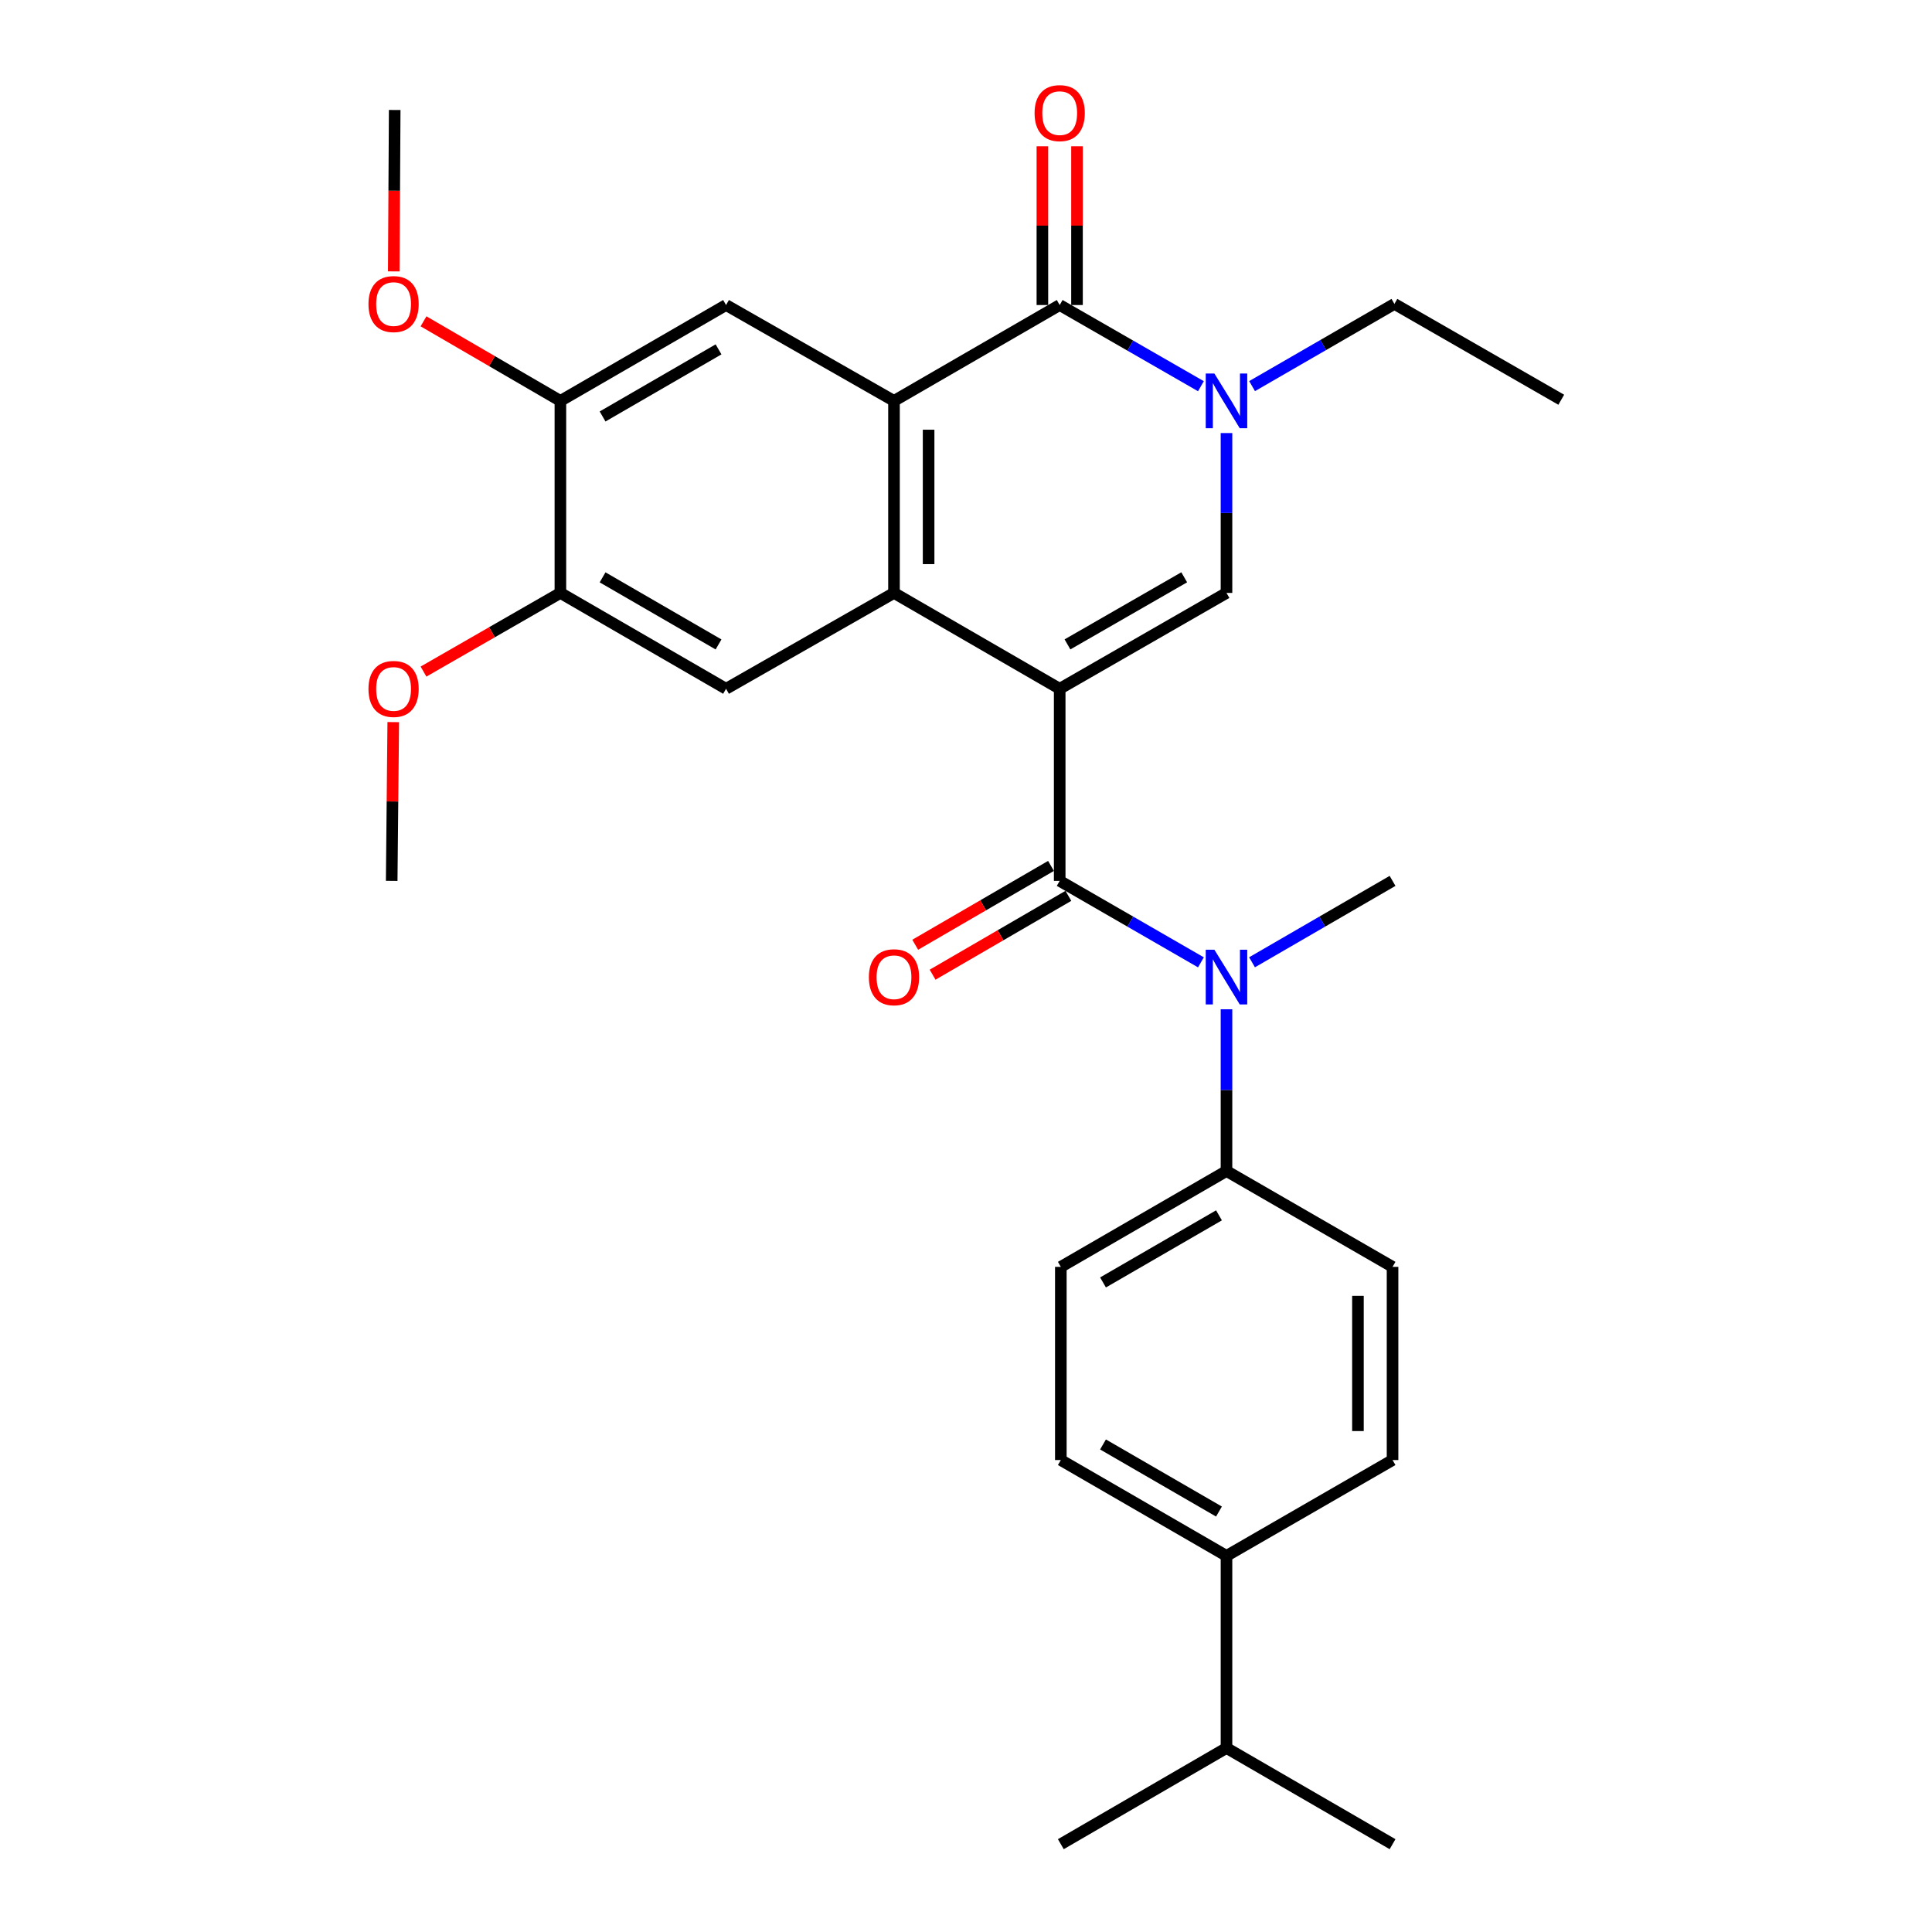<?xml version='1.0' encoding='iso-8859-1'?>
<svg version='1.1' baseProfile='full'
              xmlns='http://www.w3.org/2000/svg'
                      xmlns:rdkit='http://www.rdkit.org/xml'
                      xmlns:xlink='http://www.w3.org/1999/xlink'
                  xml:space='preserve'
width='1000px' height='1000px' viewBox='0 0 1000 1000'>
<!-- END OF HEADER -->
<rect style='opacity:1.0;fill:#FFFFFF;stroke:none' width='1000' height='1000' x='0' y='0'> </rect>
<path class='bond-0' d='M 548.497,356.512 L 462.732,306.896' style='fill:none;fill-rule:evenodd;stroke:#000000;stroke-width:6px;stroke-linecap:butt;stroke-linejoin:miter;stroke-opacity:1' />
<path class='bond-1' d='M 548.497,356.512 L 548.497,455.942' style='fill:none;fill-rule:evenodd;stroke:#000000;stroke-width:6px;stroke-linecap:butt;stroke-linejoin:miter;stroke-opacity:1' />
<path class='bond-3' d='M 548.497,356.512 L 634.829,306.896' style='fill:none;fill-rule:evenodd;stroke:#000000;stroke-width:6px;stroke-linecap:butt;stroke-linejoin:miter;stroke-opacity:1' />
<path class='bond-3' d='M 552.52,333.537 L 612.952,298.806' style='fill:none;fill-rule:evenodd;stroke:#000000;stroke-width:6px;stroke-linecap:butt;stroke-linejoin:miter;stroke-opacity:1' />
<path class='bond-2' d='M 462.732,306.896 L 462.732,207.506' style='fill:none;fill-rule:evenodd;stroke:#000000;stroke-width:6px;stroke-linecap:butt;stroke-linejoin:miter;stroke-opacity:1' />
<path class='bond-2' d='M 480.647,291.988 L 480.647,222.415' style='fill:none;fill-rule:evenodd;stroke:#000000;stroke-width:6px;stroke-linecap:butt;stroke-linejoin:miter;stroke-opacity:1' />
<path class='bond-7' d='M 462.732,306.896 L 375.803,356.512' style='fill:none;fill-rule:evenodd;stroke:#000000;stroke-width:6px;stroke-linecap:butt;stroke-linejoin:miter;stroke-opacity:1' />
<path class='bond-6' d='M 548.497,455.942 L 585.047,477.023' style='fill:none;fill-rule:evenodd;stroke:#000000;stroke-width:6px;stroke-linecap:butt;stroke-linejoin:miter;stroke-opacity:1' />
<path class='bond-6' d='M 585.047,477.023 L 621.597,498.105' style='fill:none;fill-rule:evenodd;stroke:#0000FF;stroke-width:6px;stroke-linecap:butt;stroke-linejoin:miter;stroke-opacity:1' />
<path class='bond-12' d='M 543.999,448.195 L 508.856,468.599' style='fill:none;fill-rule:evenodd;stroke:#000000;stroke-width:6px;stroke-linecap:butt;stroke-linejoin:miter;stroke-opacity:1' />
<path class='bond-12' d='M 508.856,468.599 L 473.714,489.003' style='fill:none;fill-rule:evenodd;stroke:#FF0000;stroke-width:6px;stroke-linecap:butt;stroke-linejoin:miter;stroke-opacity:1' />
<path class='bond-12' d='M 552.994,463.689 L 517.852,484.092' style='fill:none;fill-rule:evenodd;stroke:#000000;stroke-width:6px;stroke-linecap:butt;stroke-linejoin:miter;stroke-opacity:1' />
<path class='bond-12' d='M 517.852,484.092 L 482.709,504.496' style='fill:none;fill-rule:evenodd;stroke:#FF0000;stroke-width:6px;stroke-linecap:butt;stroke-linejoin:miter;stroke-opacity:1' />
<path class='bond-8' d='M 462.732,207.506 L 375.803,157.881' style='fill:none;fill-rule:evenodd;stroke:#000000;stroke-width:6px;stroke-linecap:butt;stroke-linejoin:miter;stroke-opacity:1' />
<path class='bond-29' d='M 462.732,207.506 L 548.497,157.881' style='fill:none;fill-rule:evenodd;stroke:#000000;stroke-width:6px;stroke-linecap:butt;stroke-linejoin:miter;stroke-opacity:1' />
<path class='bond-5' d='M 634.829,306.896 L 634.829,265.524' style='fill:none;fill-rule:evenodd;stroke:#000000;stroke-width:6px;stroke-linecap:butt;stroke-linejoin:miter;stroke-opacity:1' />
<path class='bond-5' d='M 634.829,265.524 L 634.829,224.151' style='fill:none;fill-rule:evenodd;stroke:#0000FF;stroke-width:6px;stroke-linecap:butt;stroke-linejoin:miter;stroke-opacity:1' />
<path class='bond-4' d='M 548.497,157.881 L 585.048,178.891' style='fill:none;fill-rule:evenodd;stroke:#000000;stroke-width:6px;stroke-linecap:butt;stroke-linejoin:miter;stroke-opacity:1' />
<path class='bond-4' d='M 585.048,178.891 L 621.599,199.901' style='fill:none;fill-rule:evenodd;stroke:#0000FF;stroke-width:6px;stroke-linecap:butt;stroke-linejoin:miter;stroke-opacity:1' />
<path class='bond-13' d='M 557.454,157.881 L 557.454,116.798' style='fill:none;fill-rule:evenodd;stroke:#000000;stroke-width:6px;stroke-linecap:butt;stroke-linejoin:miter;stroke-opacity:1' />
<path class='bond-13' d='M 557.454,116.798 L 557.454,75.716' style='fill:none;fill-rule:evenodd;stroke:#FF0000;stroke-width:6px;stroke-linecap:butt;stroke-linejoin:miter;stroke-opacity:1' />
<path class='bond-13' d='M 539.539,157.881 L 539.539,116.798' style='fill:none;fill-rule:evenodd;stroke:#000000;stroke-width:6px;stroke-linecap:butt;stroke-linejoin:miter;stroke-opacity:1' />
<path class='bond-13' d='M 539.539,116.798 L 539.539,75.716' style='fill:none;fill-rule:evenodd;stroke:#FF0000;stroke-width:6px;stroke-linecap:butt;stroke-linejoin:miter;stroke-opacity:1' />
<path class='bond-19' d='M 648.078,199.853 L 684.913,178.578' style='fill:none;fill-rule:evenodd;stroke:#0000FF;stroke-width:6px;stroke-linecap:butt;stroke-linejoin:miter;stroke-opacity:1' />
<path class='bond-19' d='M 684.913,178.578 L 721.748,157.303' style='fill:none;fill-rule:evenodd;stroke:#000000;stroke-width:6px;stroke-linecap:butt;stroke-linejoin:miter;stroke-opacity:1' />
<path class='bond-11' d='M 634.829,522.406 L 634.829,564.259' style='fill:none;fill-rule:evenodd;stroke:#0000FF;stroke-width:6px;stroke-linecap:butt;stroke-linejoin:miter;stroke-opacity:1' />
<path class='bond-11' d='M 634.829,564.259 L 634.829,606.112' style='fill:none;fill-rule:evenodd;stroke:#000000;stroke-width:6px;stroke-linecap:butt;stroke-linejoin:miter;stroke-opacity:1' />
<path class='bond-23' d='M 648.052,498.076 L 684.417,477.009' style='fill:none;fill-rule:evenodd;stroke:#0000FF;stroke-width:6px;stroke-linecap:butt;stroke-linejoin:miter;stroke-opacity:1' />
<path class='bond-23' d='M 684.417,477.009 L 720.783,455.942' style='fill:none;fill-rule:evenodd;stroke:#000000;stroke-width:6px;stroke-linecap:butt;stroke-linejoin:miter;stroke-opacity:1' />
<path class='bond-10' d='M 375.803,356.512 L 290.058,306.896' style='fill:none;fill-rule:evenodd;stroke:#000000;stroke-width:6px;stroke-linecap:butt;stroke-linejoin:miter;stroke-opacity:1' />
<path class='bond-10' d='M 371.914,333.563 L 311.893,298.832' style='fill:none;fill-rule:evenodd;stroke:#000000;stroke-width:6px;stroke-linecap:butt;stroke-linejoin:miter;stroke-opacity:1' />
<path class='bond-30' d='M 375.803,157.881 L 290.058,207.506' style='fill:none;fill-rule:evenodd;stroke:#000000;stroke-width:6px;stroke-linecap:butt;stroke-linejoin:miter;stroke-opacity:1' />
<path class='bond-30' d='M 371.915,180.83 L 311.894,215.568' style='fill:none;fill-rule:evenodd;stroke:#000000;stroke-width:6px;stroke-linecap:butt;stroke-linejoin:miter;stroke-opacity:1' />
<path class='bond-9' d='M 290.058,207.506 L 290.058,306.896' style='fill:none;fill-rule:evenodd;stroke:#000000;stroke-width:6px;stroke-linecap:butt;stroke-linejoin:miter;stroke-opacity:1' />
<path class='bond-21' d='M 290.058,207.506 L 254.636,186.91' style='fill:none;fill-rule:evenodd;stroke:#000000;stroke-width:6px;stroke-linecap:butt;stroke-linejoin:miter;stroke-opacity:1' />
<path class='bond-21' d='M 254.636,186.91 L 219.213,166.314' style='fill:none;fill-rule:evenodd;stroke:#FF0000;stroke-width:6px;stroke-linecap:butt;stroke-linejoin:miter;stroke-opacity:1' />
<path class='bond-22' d='M 290.058,306.896 L 254.632,327.254' style='fill:none;fill-rule:evenodd;stroke:#000000;stroke-width:6px;stroke-linecap:butt;stroke-linejoin:miter;stroke-opacity:1' />
<path class='bond-22' d='M 254.632,327.254 L 219.206,347.611' style='fill:none;fill-rule:evenodd;stroke:#FF0000;stroke-width:6px;stroke-linecap:butt;stroke-linejoin:miter;stroke-opacity:1' />
<path class='bond-15' d='M 634.829,606.112 L 720.783,655.728' style='fill:none;fill-rule:evenodd;stroke:#000000;stroke-width:6px;stroke-linecap:butt;stroke-linejoin:miter;stroke-opacity:1' />
<path class='bond-16' d='M 634.829,606.112 L 549.084,655.728' style='fill:none;fill-rule:evenodd;stroke:#000000;stroke-width:6px;stroke-linecap:butt;stroke-linejoin:miter;stroke-opacity:1' />
<path class='bond-16' d='M 630.94,629.061 L 570.918,663.792' style='fill:none;fill-rule:evenodd;stroke:#000000;stroke-width:6px;stroke-linecap:butt;stroke-linejoin:miter;stroke-opacity:1' />
<path class='bond-14' d='M 634.829,805.321 L 549.084,755.715' style='fill:none;fill-rule:evenodd;stroke:#000000;stroke-width:6px;stroke-linecap:butt;stroke-linejoin:miter;stroke-opacity:1' />
<path class='bond-14' d='M 630.938,782.373 L 570.917,747.649' style='fill:none;fill-rule:evenodd;stroke:#000000;stroke-width:6px;stroke-linecap:butt;stroke-linejoin:miter;stroke-opacity:1' />
<path class='bond-20' d='M 634.829,805.321 L 634.829,904.761' style='fill:none;fill-rule:evenodd;stroke:#000000;stroke-width:6px;stroke-linecap:butt;stroke-linejoin:miter;stroke-opacity:1' />
<path class='bond-31' d='M 634.829,805.321 L 720.783,755.715' style='fill:none;fill-rule:evenodd;stroke:#000000;stroke-width:6px;stroke-linecap:butt;stroke-linejoin:miter;stroke-opacity:1' />
<path class='bond-18' d='M 720.783,655.728 L 720.783,755.715' style='fill:none;fill-rule:evenodd;stroke:#000000;stroke-width:6px;stroke-linecap:butt;stroke-linejoin:miter;stroke-opacity:1' />
<path class='bond-18' d='M 702.867,670.726 L 702.867,740.717' style='fill:none;fill-rule:evenodd;stroke:#000000;stroke-width:6px;stroke-linecap:butt;stroke-linejoin:miter;stroke-opacity:1' />
<path class='bond-17' d='M 549.084,655.728 L 549.084,755.715' style='fill:none;fill-rule:evenodd;stroke:#000000;stroke-width:6px;stroke-linecap:butt;stroke-linejoin:miter;stroke-opacity:1' />
<path class='bond-28' d='M 721.748,157.303 L 808.1,206.909' style='fill:none;fill-rule:evenodd;stroke:#000000;stroke-width:6px;stroke-linecap:butt;stroke-linejoin:miter;stroke-opacity:1' />
<path class='bond-24' d='M 634.829,904.761 L 549.084,954.545' style='fill:none;fill-rule:evenodd;stroke:#000000;stroke-width:6px;stroke-linecap:butt;stroke-linejoin:miter;stroke-opacity:1' />
<path class='bond-25' d='M 634.829,904.761 L 720.783,954.545' style='fill:none;fill-rule:evenodd;stroke:#000000;stroke-width:6px;stroke-linecap:butt;stroke-linejoin:miter;stroke-opacity:1' />
<path class='bond-27' d='M 203.813,140.474 L 204.053,98.701' style='fill:none;fill-rule:evenodd;stroke:#FF0000;stroke-width:6px;stroke-linecap:butt;stroke-linejoin:miter;stroke-opacity:1' />
<path class='bond-27' d='M 204.053,98.701 L 204.294,56.928' style='fill:none;fill-rule:evenodd;stroke:#000000;stroke-width:6px;stroke-linecap:butt;stroke-linejoin:miter;stroke-opacity:1' />
<path class='bond-26' d='M 203.547,373.758 L 203.144,414.85' style='fill:none;fill-rule:evenodd;stroke:#FF0000;stroke-width:6px;stroke-linecap:butt;stroke-linejoin:miter;stroke-opacity:1' />
<path class='bond-26' d='M 203.144,414.85 L 202.741,455.942' style='fill:none;fill-rule:evenodd;stroke:#000000;stroke-width:6px;stroke-linecap:butt;stroke-linejoin:miter;stroke-opacity:1' />
<path  class='atom-6' d='M 628.569 193.346
L 637.849 208.346
Q 638.769 209.826, 640.249 212.506
Q 641.729 215.186, 641.809 215.346
L 641.809 193.346
L 645.569 193.346
L 645.569 221.666
L 641.689 221.666
L 631.729 205.266
Q 630.569 203.346, 629.329 201.146
Q 628.129 198.946, 627.769 198.266
L 627.769 221.666
L 624.089 221.666
L 624.089 193.346
L 628.569 193.346
' fill='#0000FF'/>
<path  class='atom-7' d='M 628.569 491.577
L 637.849 506.577
Q 638.769 508.057, 640.249 510.737
Q 641.729 513.417, 641.809 513.577
L 641.809 491.577
L 645.569 491.577
L 645.569 519.897
L 641.689 519.897
L 631.729 503.497
Q 630.569 501.577, 629.329 499.377
Q 628.129 497.177, 627.769 496.497
L 627.769 519.897
L 624.089 519.897
L 624.089 491.577
L 628.569 491.577
' fill='#0000FF'/>
<path  class='atom-13' d='M 449.732 505.817
Q 449.732 499.017, 453.092 495.217
Q 456.452 491.417, 462.732 491.417
Q 469.012 491.417, 472.372 495.217
Q 475.732 499.017, 475.732 505.817
Q 475.732 512.697, 472.332 516.617
Q 468.932 520.497, 462.732 520.497
Q 456.492 520.497, 453.092 516.617
Q 449.732 512.737, 449.732 505.817
M 462.732 517.297
Q 467.052 517.297, 469.372 514.417
Q 471.732 511.497, 471.732 505.817
Q 471.732 500.257, 469.372 497.457
Q 467.052 494.617, 462.732 494.617
Q 458.412 494.617, 456.052 497.417
Q 453.732 500.217, 453.732 505.817
Q 453.732 511.537, 456.052 514.417
Q 458.412 517.297, 462.732 517.297
' fill='#FF0000'/>
<path  class='atom-14' d='M 535.497 58.55
Q 535.497 51.75, 538.857 47.95
Q 542.217 44.15, 548.497 44.15
Q 554.777 44.15, 558.137 47.95
Q 561.497 51.75, 561.497 58.55
Q 561.497 65.43, 558.097 69.35
Q 554.697 73.23, 548.497 73.23
Q 542.257 73.23, 538.857 69.35
Q 535.497 65.47, 535.497 58.55
M 548.497 70.03
Q 552.817 70.03, 555.137 67.15
Q 557.497 64.23, 557.497 58.55
Q 557.497 52.99, 555.137 50.19
Q 552.817 47.35, 548.497 47.35
Q 544.177 47.35, 541.817 50.15
Q 539.497 52.95, 539.497 58.55
Q 539.497 64.27, 541.817 67.15
Q 544.177 70.03, 548.497 70.03
' fill='#FF0000'/>
<path  class='atom-22' d='M 190.716 157.383
Q 190.716 150.583, 194.076 146.783
Q 197.436 142.983, 203.716 142.983
Q 209.996 142.983, 213.356 146.783
Q 216.716 150.583, 216.716 157.383
Q 216.716 164.263, 213.316 168.183
Q 209.916 172.063, 203.716 172.063
Q 197.476 172.063, 194.076 168.183
Q 190.716 164.303, 190.716 157.383
M 203.716 168.863
Q 208.036 168.863, 210.356 165.983
Q 212.716 163.063, 212.716 157.383
Q 212.716 151.823, 210.356 149.023
Q 208.036 146.183, 203.716 146.183
Q 199.396 146.183, 197.036 148.983
Q 194.716 151.783, 194.716 157.383
Q 194.716 163.103, 197.036 165.983
Q 199.396 168.863, 203.716 168.863
' fill='#FF0000'/>
<path  class='atom-23' d='M 190.716 356.592
Q 190.716 349.792, 194.076 345.992
Q 197.436 342.192, 203.716 342.192
Q 209.996 342.192, 213.356 345.992
Q 216.716 349.792, 216.716 356.592
Q 216.716 363.472, 213.316 367.392
Q 209.916 371.272, 203.716 371.272
Q 197.476 371.272, 194.076 367.392
Q 190.716 363.512, 190.716 356.592
M 203.716 368.072
Q 208.036 368.072, 210.356 365.192
Q 212.716 362.272, 212.716 356.592
Q 212.716 351.032, 210.356 348.232
Q 208.036 345.392, 203.716 345.392
Q 199.396 345.392, 197.036 348.192
Q 194.716 350.992, 194.716 356.592
Q 194.716 362.312, 197.036 365.192
Q 199.396 368.072, 203.716 368.072
' fill='#FF0000'/>
</svg>
